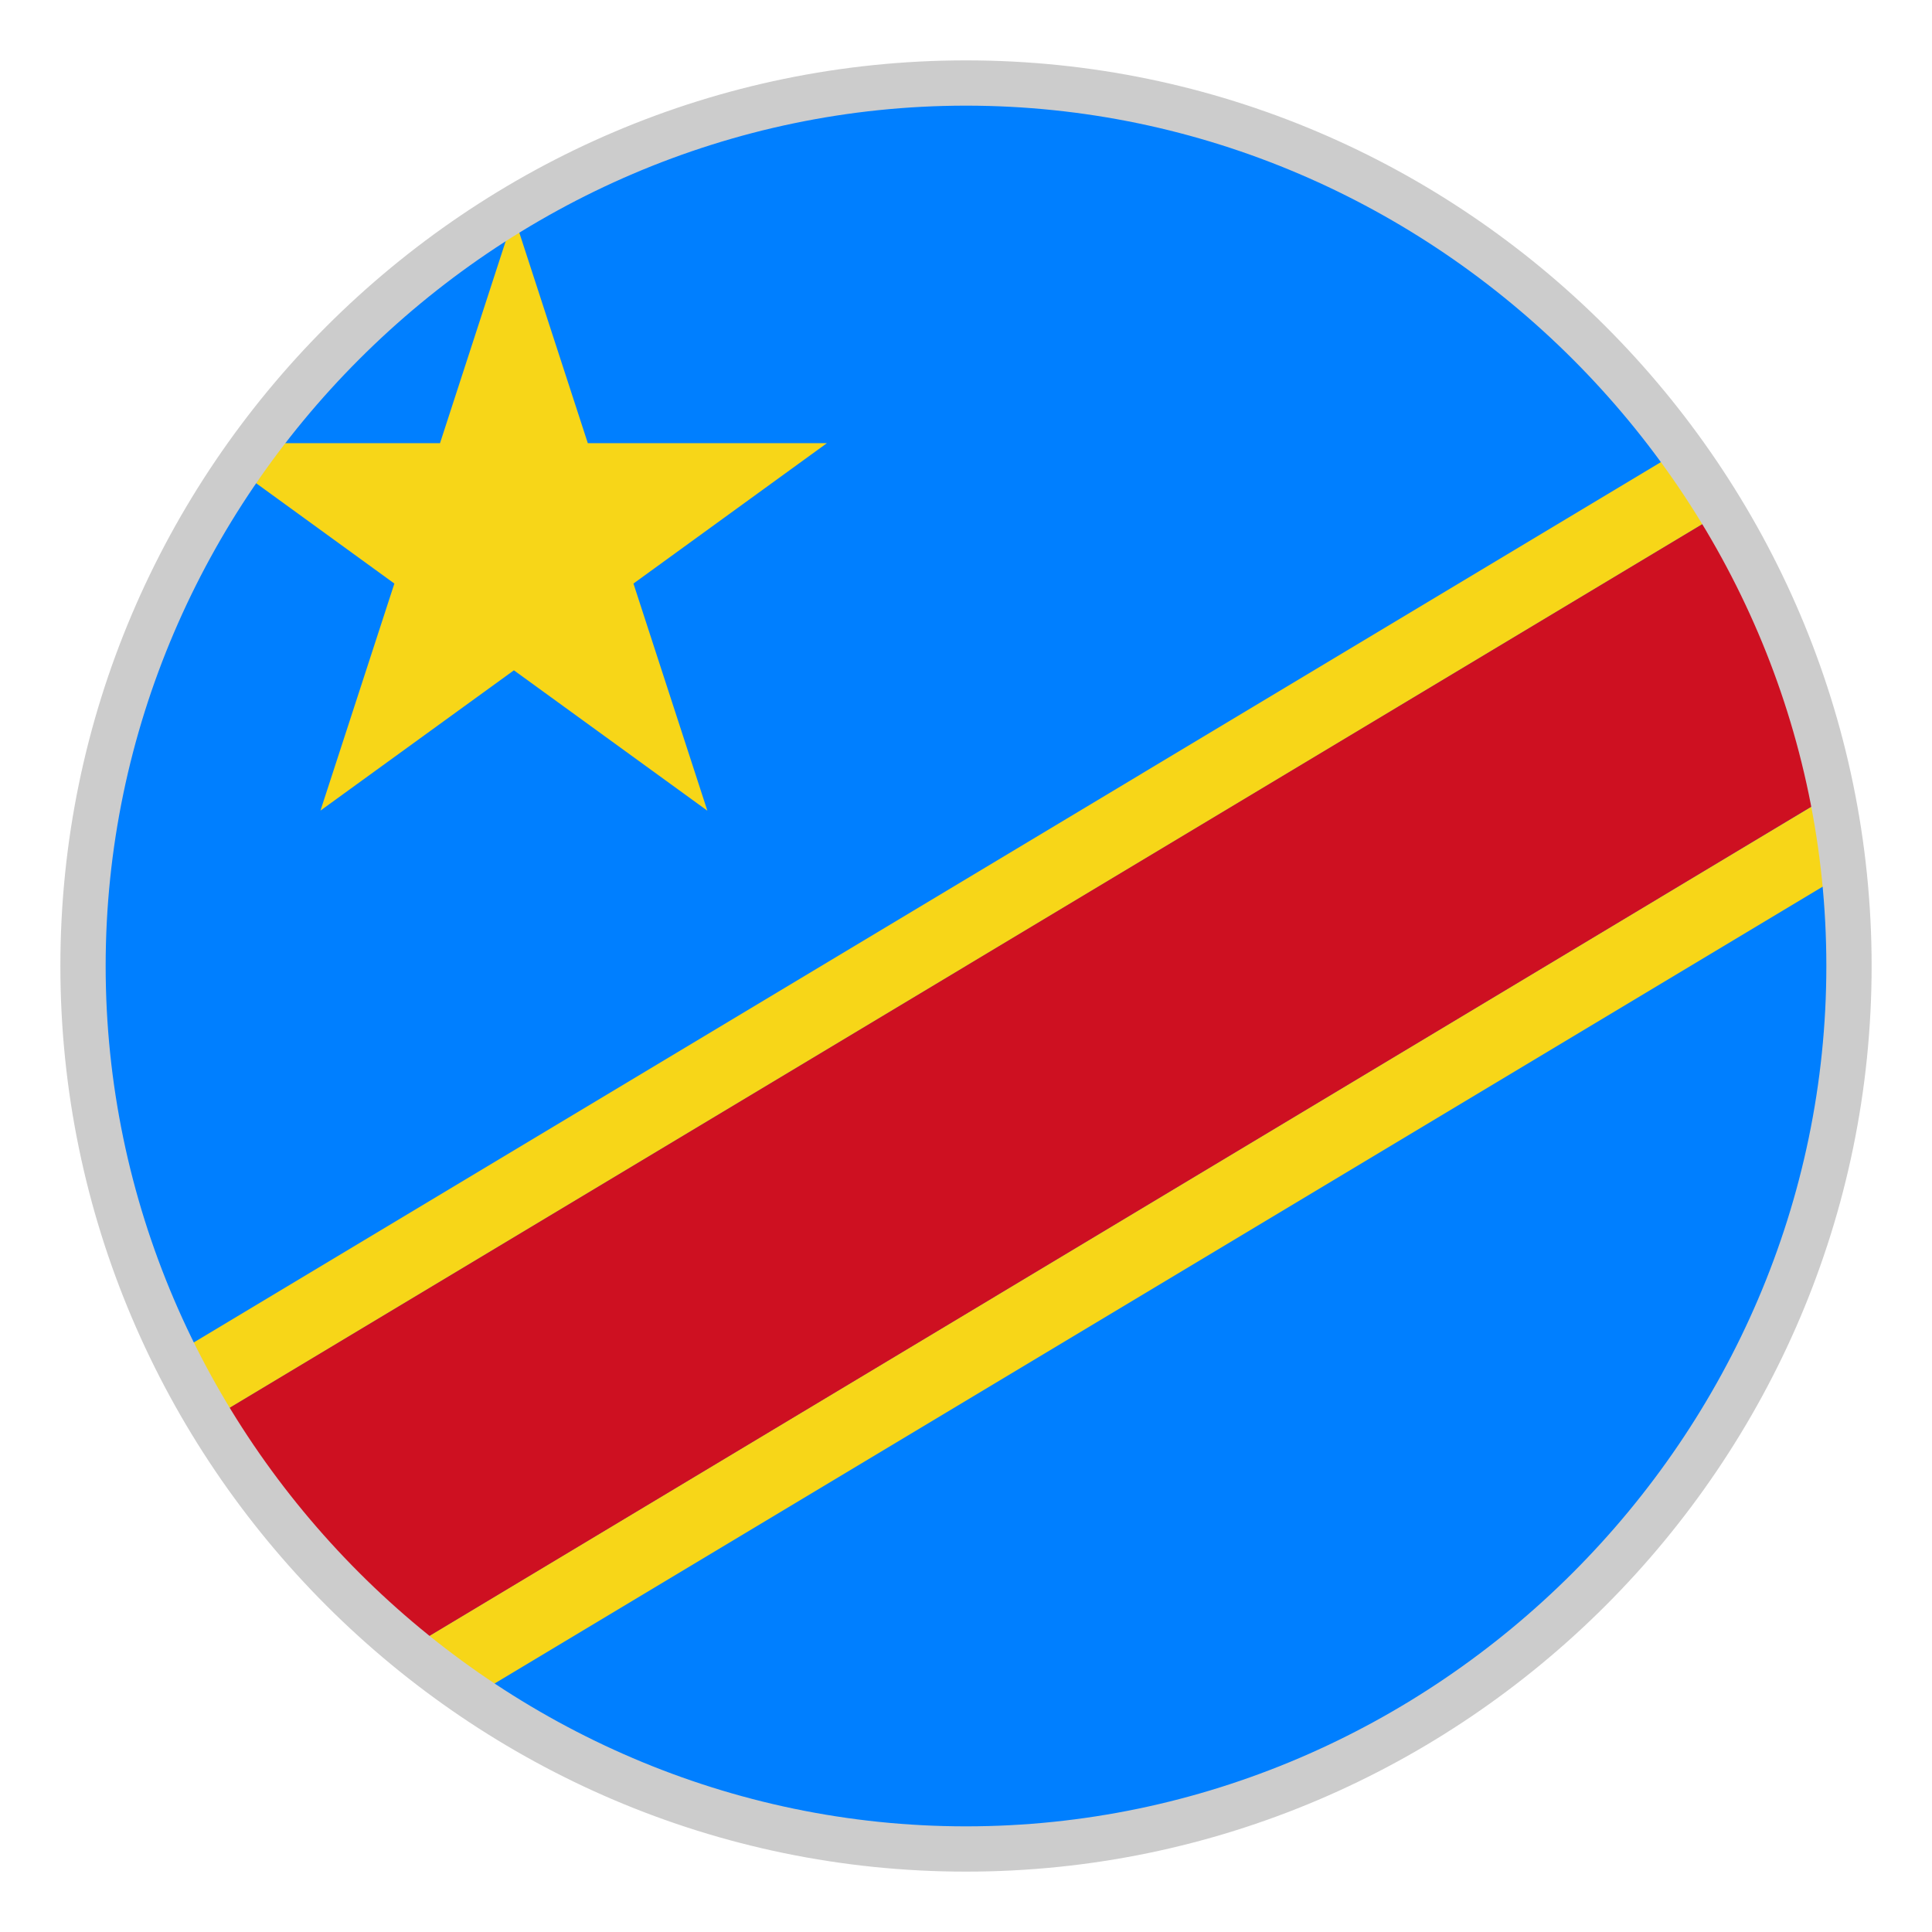 <?xml version="1.0" encoding="utf-8"?>
<svg version="1.1" id="Layer_1" xmlns="http://www.w3.org/2000/svg" xmlns:xlink="http://www.w3.org/1999/xlink" x="0px" y="0px"
	 viewBox="-22 -22 64 64" style="enable-background:new 0 0 20 20;" xml:space="preserve">
<style type="text/css">
	.st0{fill:#007FFF;}
	.st1{fill:#F7D618;}
	.st2{fill:#CE1021;}
	.st3{fill:#CCCCCC;}
</style>
<g id="Layer_1_1_">
	<circle class="st0" cx="10" cy="10" r="28.8"/>
	<path class="st1" d="M-11.384,4.852l6.408-4.647l6.408,4.65l-2.448-7.524l6.408-4.65
		h-7.92L-4.901-14.612c-0.063,0.036-0.126,0.075-0.189,0.114l-2.334,7.179h-5.547
		c-0.279,0.369-0.573,0.729-0.834,1.116l4.869,3.534L-11.384,4.852z"/>
	<path class="st1" d="M33.31-6.866l-49.161,29.499c0.363,0.744,0.756,1.467,1.182,2.172
		L34.672-4.802C34.243-5.513,33.796-6.2,33.31-6.866z"/>
	<path class="st1" d="M38.269,4.561L-8.105,32.386c0.69,0.558,1.407,1.092,2.148,1.587
		L38.653,7.207C38.572,6.307,38.437,5.428,38.269,4.561z"/>
	<path class="st2" d="M34.669-4.802L-14.669,24.802c1.74,2.895,3.954,5.466,6.57,7.584
		L38.275,4.558C37.624,1.186,36.382-1.961,34.669-4.802z"/>
</g>
<g id="Layer_2_1_">
</g>
<path class="st3" d="M10-18.5c15.6,0,28.5,12.9,28.5,28.5S25.6,38.5,10,38.5S-18.5,25.6-18.5,10
	S-5.6-18.5,10-18.5 M10-20C-6.5-20-20-6.5-20,10s13.5,30,30,30s30-13.5,30-30S26.5-20,10-20L10-20z"/>
</svg>
